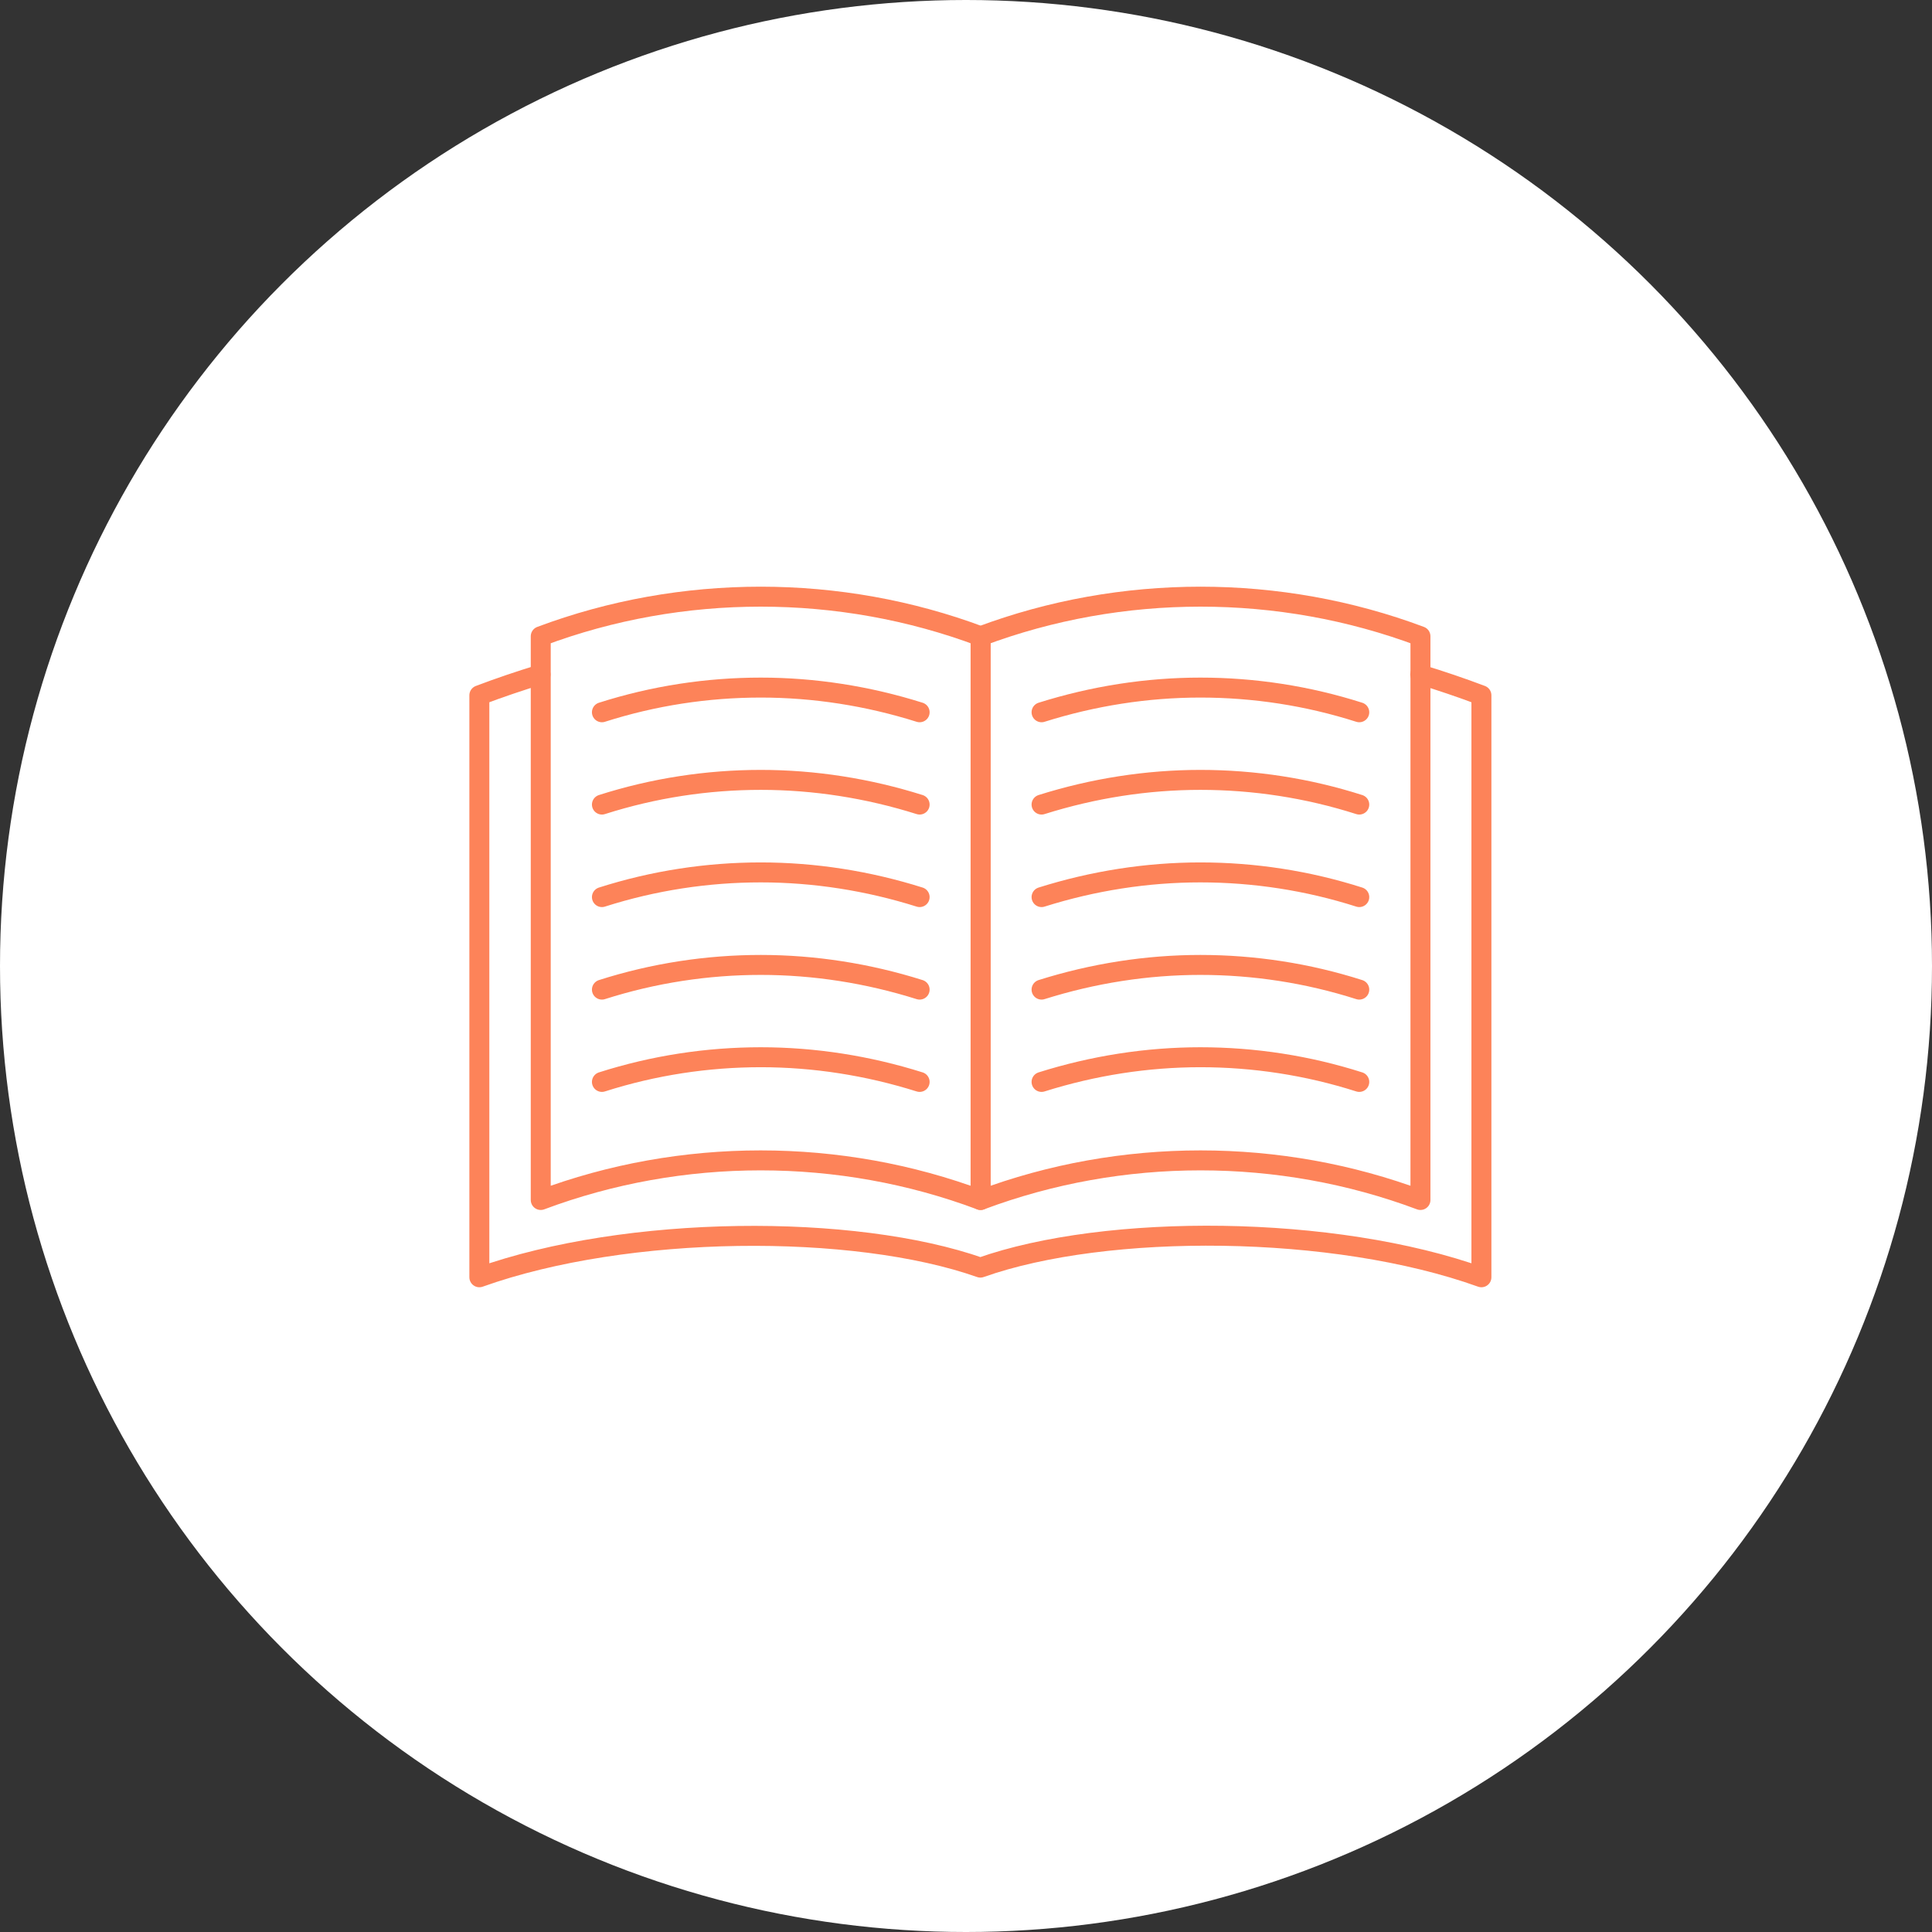 <?xml version="1.0" encoding="UTF-8"?>
<svg id="_レイヤー_6" data-name="レイヤー 6" xmlns="http://www.w3.org/2000/svg" width="90" height="90" viewBox="0 0 90 90">
  <rect x="0" y="0" width="90" height="90" fill="#333333" stroke="none"/>
  <defs>
    <style>
      .cls-1 {
        fill: none;
        stroke: #fd8359;
        stroke-linecap: round;
        stroke-linejoin: round;
        stroke-width: .93px;
      }

      .cls-2 {
        fill: #fff;
      }
    </style>
  </defs>
  <circle class="cls-2" cx="45" cy="45" r="45"/>
  <g>
    <path class="cls-1" d="M66.16,31.42c.95.29,1.9.61,2.85.97v27.11c-6.87-2.47-17.47-2.53-23.34-.45-5.87-2.07-16.46-2.01-23.34.45v-27.11c.95-.36,1.9-.68,2.85-.97"/>
    <g>
      <path class="cls-1" d="M25.19,55.9c0-8.75,0-17.51,0-26.26,6.56-2.46,13.93-2.46,20.49,0v26.26c-6.56-2.46-13.93-2.46-20.49,0Z"/>
      <path class="cls-1" d="M45.68,55.9c0-8.75,0-17.51,0-26.26,6.56-2.46,13.93-2.46,20.49,0v26.26c-6.56-2.46-13.93-2.46-20.49,0Z"/>
    </g>
    <g>
      <path class="cls-1" d="M42.84,50.4c-2.41-.76-4.91-1.15-7.4-1.15s-4.99.38-7.4,1.15"/>
      <path class="cls-1" d="M42.84,46.1c-2.41-.76-4.91-1.15-7.4-1.15s-4.99.38-7.4,1.15"/>
      <path class="cls-1" d="M42.84,41.79c-2.41-.76-4.91-1.15-7.4-1.15s-4.99.38-7.4,1.15"/>
      <path class="cls-1" d="M42.84,37.48c-2.41-.76-4.91-1.15-7.4-1.15s-4.99.38-7.4,1.15"/>
      <path class="cls-1" d="M42.84,33.18c-2.41-.76-4.91-1.15-7.4-1.15s-4.99.38-7.4,1.15"/>
    </g>
    <g>
      <path class="cls-1" d="M48.52,50.4c2.41-.76,4.91-1.15,7.4-1.15s4.99.38,7.4,1.15"/>
      <path class="cls-1" d="M48.52,46.1c2.41-.76,4.91-1.15,7.4-1.15s4.99.38,7.4,1.15"/>
      <path class="cls-1" d="M48.52,41.79c2.41-.76,4.91-1.15,7.4-1.15s4.99.38,7.4,1.15"/>
      <path class="cls-1" d="M48.52,37.48c2.41-.76,4.91-1.15,7.4-1.15s4.99.38,7.4,1.15"/>
      <path class="cls-1" d="M48.52,33.18c2.41-.76,4.91-1.15,7.4-1.15s4.99.38,7.4,1.15"/>
    </g>
  </g>
</svg>